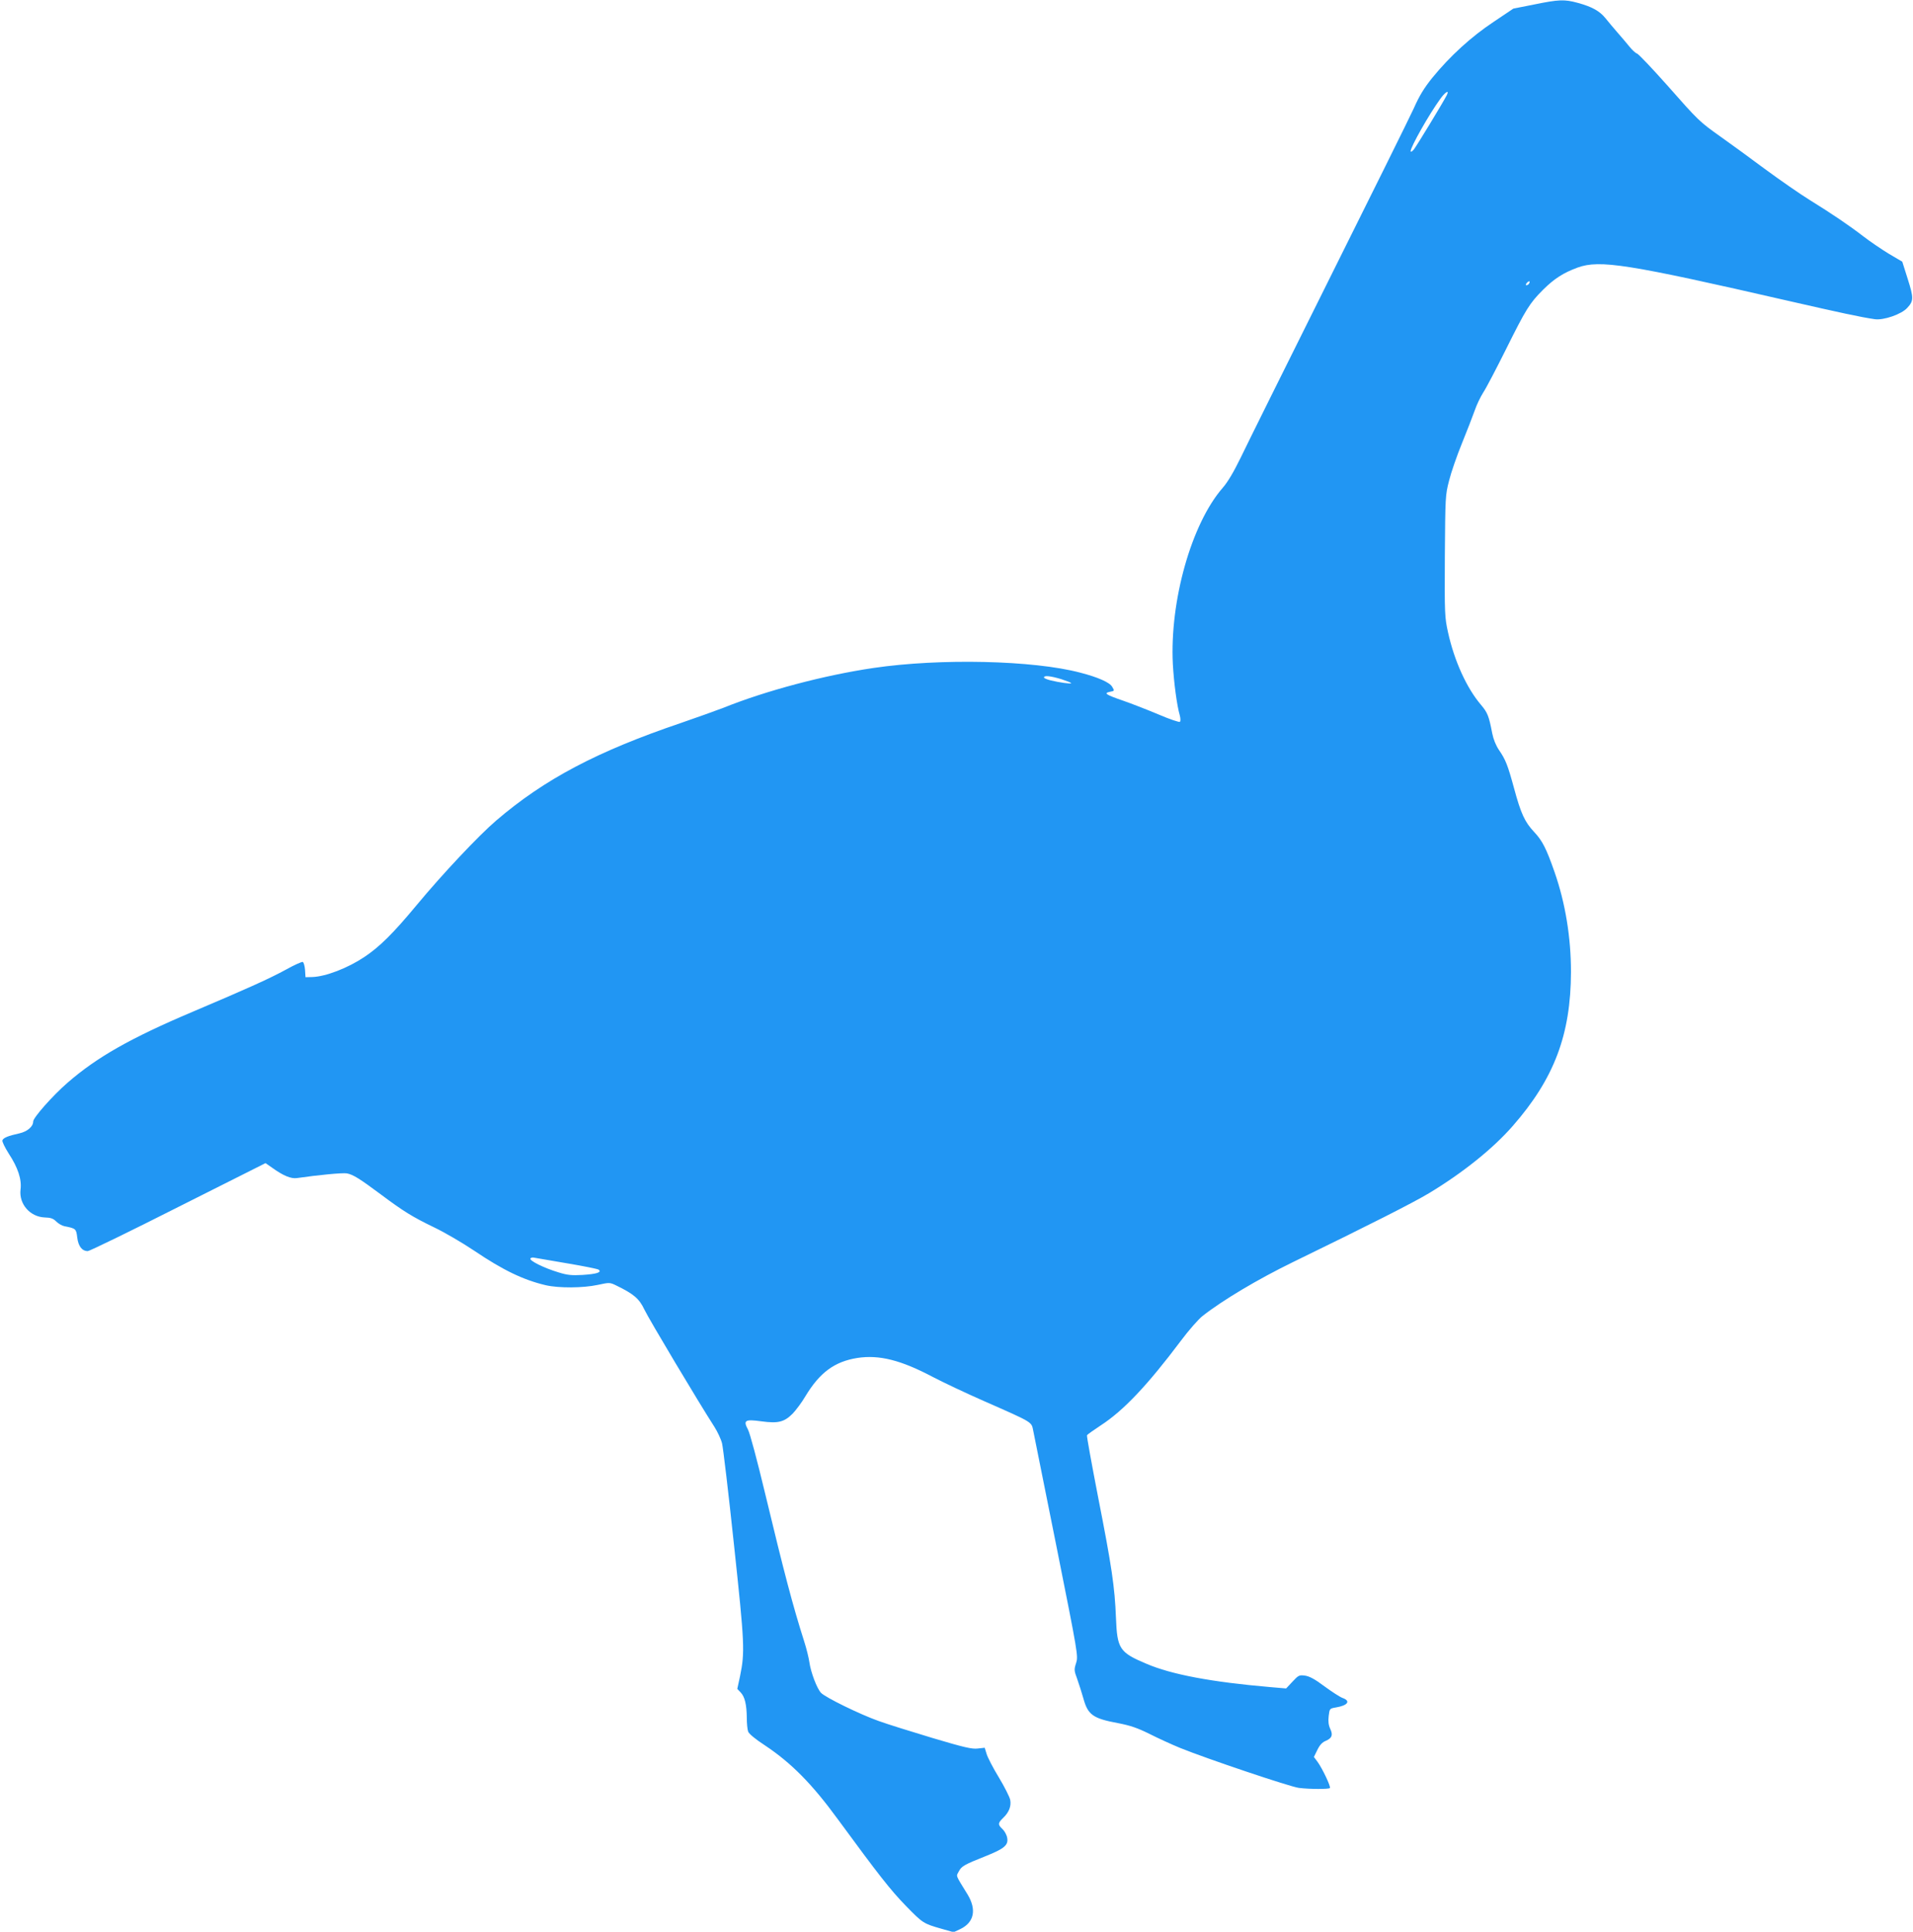 <?xml version="1.0" standalone="no"?>
<!DOCTYPE svg PUBLIC "-//W3C//DTD SVG 20010904//EN"
 "http://www.w3.org/TR/2001/REC-SVG-20010904/DTD/svg10.dtd">
<svg version="1.0" xmlns="http://www.w3.org/2000/svg"
 width="1268pt" height="1280pt" viewBox="0 0 1268 1280"
 preserveAspectRatio="xMidYMid meet">
<g transform="translate(0,1280) scale(0.1,-0.1)"
fill="#2196f3" stroke="none">
<path d="M10168 12770 l-137 -27 -131 -88 c-148 -98 -289 -227 -405 -369 -55
-68 -87 -120 -124 -204 -28 -61 -282 -574 -564 -1139 -282 -566 -544 -1093
-582 -1173 -48 -98 -86 -163 -121 -203 -207 -238 -351 -749 -330 -1167 7 -125
27 -275 46 -340 5 -19 6 -38 1 -43 -4 -4 -68 17 -142 49 -74 31 -179 72 -234
91 -116 40 -131 50 -88 59 31 6 31 6 15 33 -16 29 -95 64 -212 94 -311 82
-928 96 -1370 31 -326 -48 -712 -150 -995 -264 -44 -17 -170 -62 -280 -100
-555 -188 -905 -372 -1226 -647 -115 -98 -356 -354 -527 -560 -157 -189 -246
-277 -348 -345 -110 -73 -255 -129 -344 -132 l-45 -1 -3 48 c-2 26 -9 50 -15
53 -7 2 -56 -20 -110 -50 -108 -59 -249 -123 -622 -281 -411 -174 -634 -301
-828 -470 -98 -85 -227 -231 -227 -256 0 -34 -39 -67 -92 -79 -73 -16 -106
-29 -112 -46 -3 -8 16 -47 42 -88 61 -93 87 -171 78 -239 -11 -95 63 -180 160
-184 40 -1 57 -7 77 -27 14 -14 38 -28 54 -31 76 -15 78 -17 85 -75 7 -58 32
-90 70 -90 11 0 281 131 599 292 l579 291 43 -30 c75 -54 126 -75 166 -69 138
20 301 36 330 31 42 -8 85 -35 226 -140 150 -112 208 -148 353 -218 69 -33
187 -102 263 -153 194 -131 328 -195 476 -230 87 -20 247 -19 345 2 79 17 80
17 125 -5 113 -55 150 -86 184 -158 28 -60 362 -619 464 -777 21 -33 44 -82
51 -110 7 -28 43 -330 79 -671 71 -662 73 -711 40 -873 l-18 -83 23 -24 c27
-29 39 -80 40 -167 0 -37 4 -78 9 -92 6 -15 48 -50 108 -89 178 -118 315 -257
486 -491 273 -372 349 -469 450 -573 114 -117 117 -119 240 -154 l78 -22 45
21 c91 44 108 128 48 228 -83 135 -77 119 -59 153 18 35 35 45 176 101 126 50
154 74 145 122 -3 19 -17 45 -31 58 -32 30 -31 40 4 74 39 37 55 78 47 120 -4
19 -37 85 -75 148 -38 62 -74 132 -81 155 l-13 42 -46 -5 c-38 -5 -93 8 -301
70 -140 42 -300 92 -355 112 -125 44 -355 157 -383 187 -27 28 -68 137 -77
202 -4 28 -19 91 -35 140 -75 236 -131 448 -260 985 -51 213 -99 393 -112 417
-33 62 -21 70 89 55 111 -15 151 -5 207 51 22 23 61 75 85 116 95 157 193 229
344 253 145 22 288 -14 500 -126 67 -35 221 -108 342 -161 329 -145 311 -135
324 -197 6 -29 76 -376 155 -772 142 -710 143 -719 129 -765 -14 -43 -14 -50
7 -106 12 -33 30 -91 41 -129 30 -109 63 -133 231 -164 82 -16 128 -32 207
-71 55 -28 147 -70 203 -93 175 -71 730 -258 788 -265 72 -9 197 -9 205 -1 8
8 -50 130 -82 174 l-24 32 23 47 c16 33 33 51 56 60 41 18 49 38 29 80 -11 24
-14 49 -10 84 6 49 6 50 47 57 80 13 101 43 45 63 -17 6 -71 41 -120 77 -64
48 -100 67 -129 71 -38 5 -43 3 -83 -40 l-42 -45 -105 9 c-385 33 -655 83
-822 155 -178 75 -193 99 -201 304 -8 205 -28 340 -118 798 -43 222 -77 408
-74 412 3 5 44 34 91 65 151 98 310 266 533 563 50 67 114 140 142 162 132
104 367 244 599 357 510 248 792 391 901 456 224 135 424 295 556 446 275 314
385 606 386 1021 0 228 -37 456 -109 662 -54 155 -81 208 -135 265 -62 66 -88
122 -133 289 -42 154 -56 190 -100 254 -21 31 -37 71 -45 111 -22 115 -31 137
-74 188 -95 111 -177 291 -219 481 -22 101 -23 119 -21 506 3 390 3 403 28
499 13 53 52 166 86 249 34 83 71 180 84 216 12 36 38 90 57 120 20 30 87 159
151 287 132 265 155 303 246 394 74 73 133 111 228 146 147 53 331 24 1403
-222 346 -79 471 -106 566 -120 58 -9 179 33 216 75 43 46 43 66 3 192 l-36
114 -90 53 c-49 30 -124 81 -167 114 -93 72 -210 151 -357 242 -60 37 -193
129 -295 204 -102 76 -234 172 -295 215 -142 101 -145 104 -356 343 -99 111
-187 204 -198 208 -10 3 -33 24 -52 48 -19 23 -54 65 -79 93 -25 29 -60 70
-78 93 -39 48 -89 76 -184 102 -88 24 -124 23 -290 -11z m-579 -602 c-28 -54
-200 -337 -218 -359 -11 -13 -20 -18 -21 -11 0 28 121 243 199 350 33 45 60
59 40 20z m546 -1247 c-3 -6 -11 -11 -17 -11 -6 0 -6 6 2 15 14 17 26 13 15
-4z m-3101 -2621 c36 -12 66 -23 66 -27 0 -6 -77 4 -137 19 -24 6 -43 14 -43
19 0 15 44 10 114 -11z m-3275 -3871 c108 -18 202 -37 209 -42 23 -18 -14 -29
-108 -35 -72 -4 -101 -1 -161 18 -93 28 -192 77 -183 91 3 6 15 8 27 5 11 -2
108 -19 216 -37z"/>
</g>
</svg>
